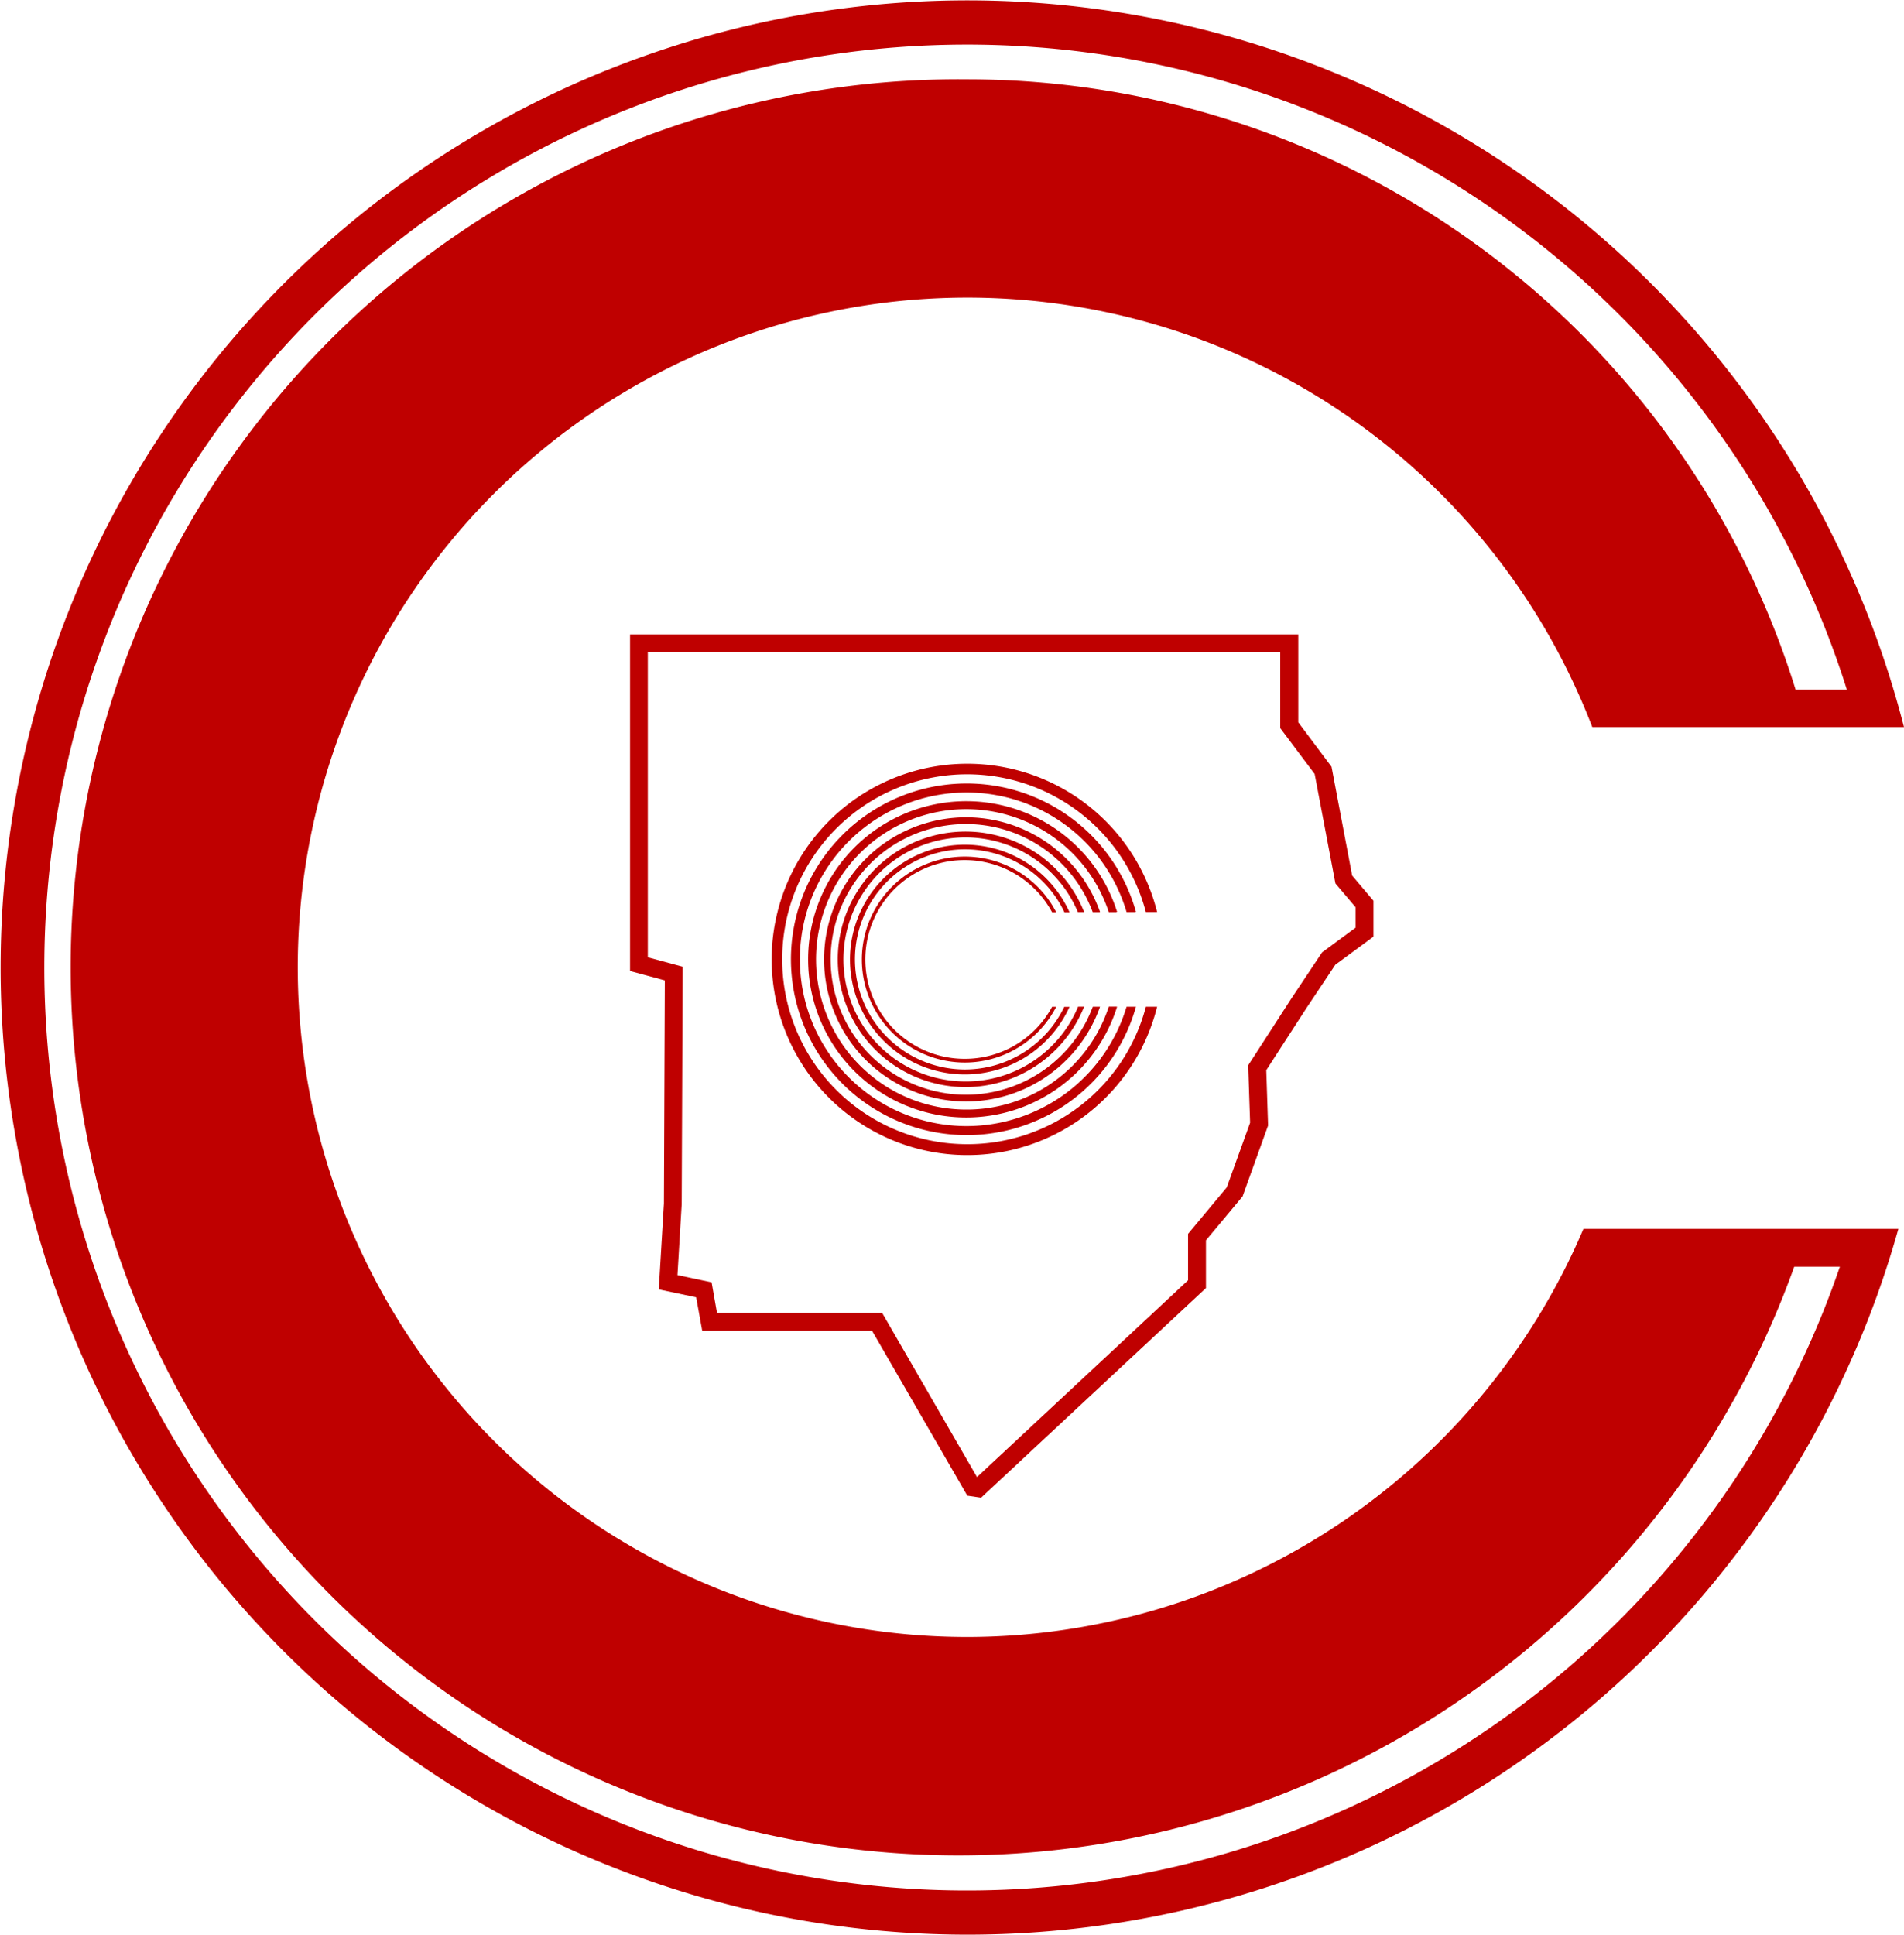 <svg xmlns="http://www.w3.org/2000/svg" width="63.002" height="64" viewBox="0 0 63.002 64"><defs><style>.a{fill:#bf0000}</style></defs><path class="a" d="M42.656 20.985H20.848v11.137l1.151.31c0 .426-.03 7.386-.03 7.386 0-.017-.155 2.583-.155 2.583l-.015.253 1.237.261.2 1.106h5.619l3.153 5.457.455.067 7.441-6.936V41.03l1.211-1.452.845-2.344-.06-1.833 1.32-2.039.965-1.448 1.262-.93v-1.187s-.618-.732-.705-.833l-.683-3.6-1.1-1.47v-2.909zm-.294.589v2.512l1.139 1.518.687 3.621.666.786v.677l-1.105.814-1.025 1.538-1.422 2.2.063 1.9c-.035.1-.74 2.049-.773 2.14l-1.28 1.536v1.536l-6.984 6.51-3.138-5.431h-5.465l-.178-1.012-1.13-.238.14-2.346.032-7.628v-.227l-1.153-.312v-10.1z"></path><path class="a" d="M32.002 54.152a22.154 22.154 0 1 1 20.685-30.1h10.315a31.993 31.993 0 1 0-.186 16.6H52.394a22.177 22.177 0 0 1-20.392 13.5zM60.88 41.903a30.531 30.531 0 1 1 .231-19.091h-1.696A28.708 28.708 0 0 0 32.002 2.625 29.376 29.376 0 1 0 59.37 41.903z"></path><path class="a" d="M32.003 37.85a6.118 6.118 0 1 1 5.913-7.678h.372a6.473 6.473 0 1 0 0 3.131h-.371a6.1 6.1 0 0 1-5.914 4.547z"></path><path class="a" d="M31.986 37.252a5.518 5.518 0 1 1 5.292-7.079h.281l.029-.008a5.816 5.816 0 1 0 0 3.138h-.311a5.534 5.534 0 0 1-5.291 3.949z"></path><path class="a" d="M31.972 36.705a4.969 4.969 0 1 1 4.717-6.53h.244l.03-.01a5.232 5.232 0 1 0 0 3.141l-.015-.005h-.259a4.946 4.946 0 0 1-4.717 3.404z"></path><path class="a" d="M31.958 36.214a4.477 4.477 0 1 1 4.2-6.038h.223l.018-.007a4.7 4.7 0 1 0 0 3.135h-.24a4.483 4.483 0 0 1-4.201 2.91z"></path><path class="a" d="M31.945 35.774a4.036 4.036 0 1 1 3.721-5.6h.189l.017-.007a4.226 4.226 0 1 0 0 3.135h-.2a4.017 4.017 0 0 1-3.727 2.472z"></path><path class="a" d="M31.933 35.378a3.641 3.641 0 1 1 3.288-5.2h.168a3.8 3.8 0 1 0 0 3.129h-.174a3.65 3.65 0 0 1-3.282 2.071z"></path><path class="a" d="M31.922 35.026a3.287 3.287 0 1 1 2.891-4.847h.137a3.406 3.406 0 1 0 0 3.126h-.137a3.277 3.277 0 0 1-2.891 1.721z"></path></svg>